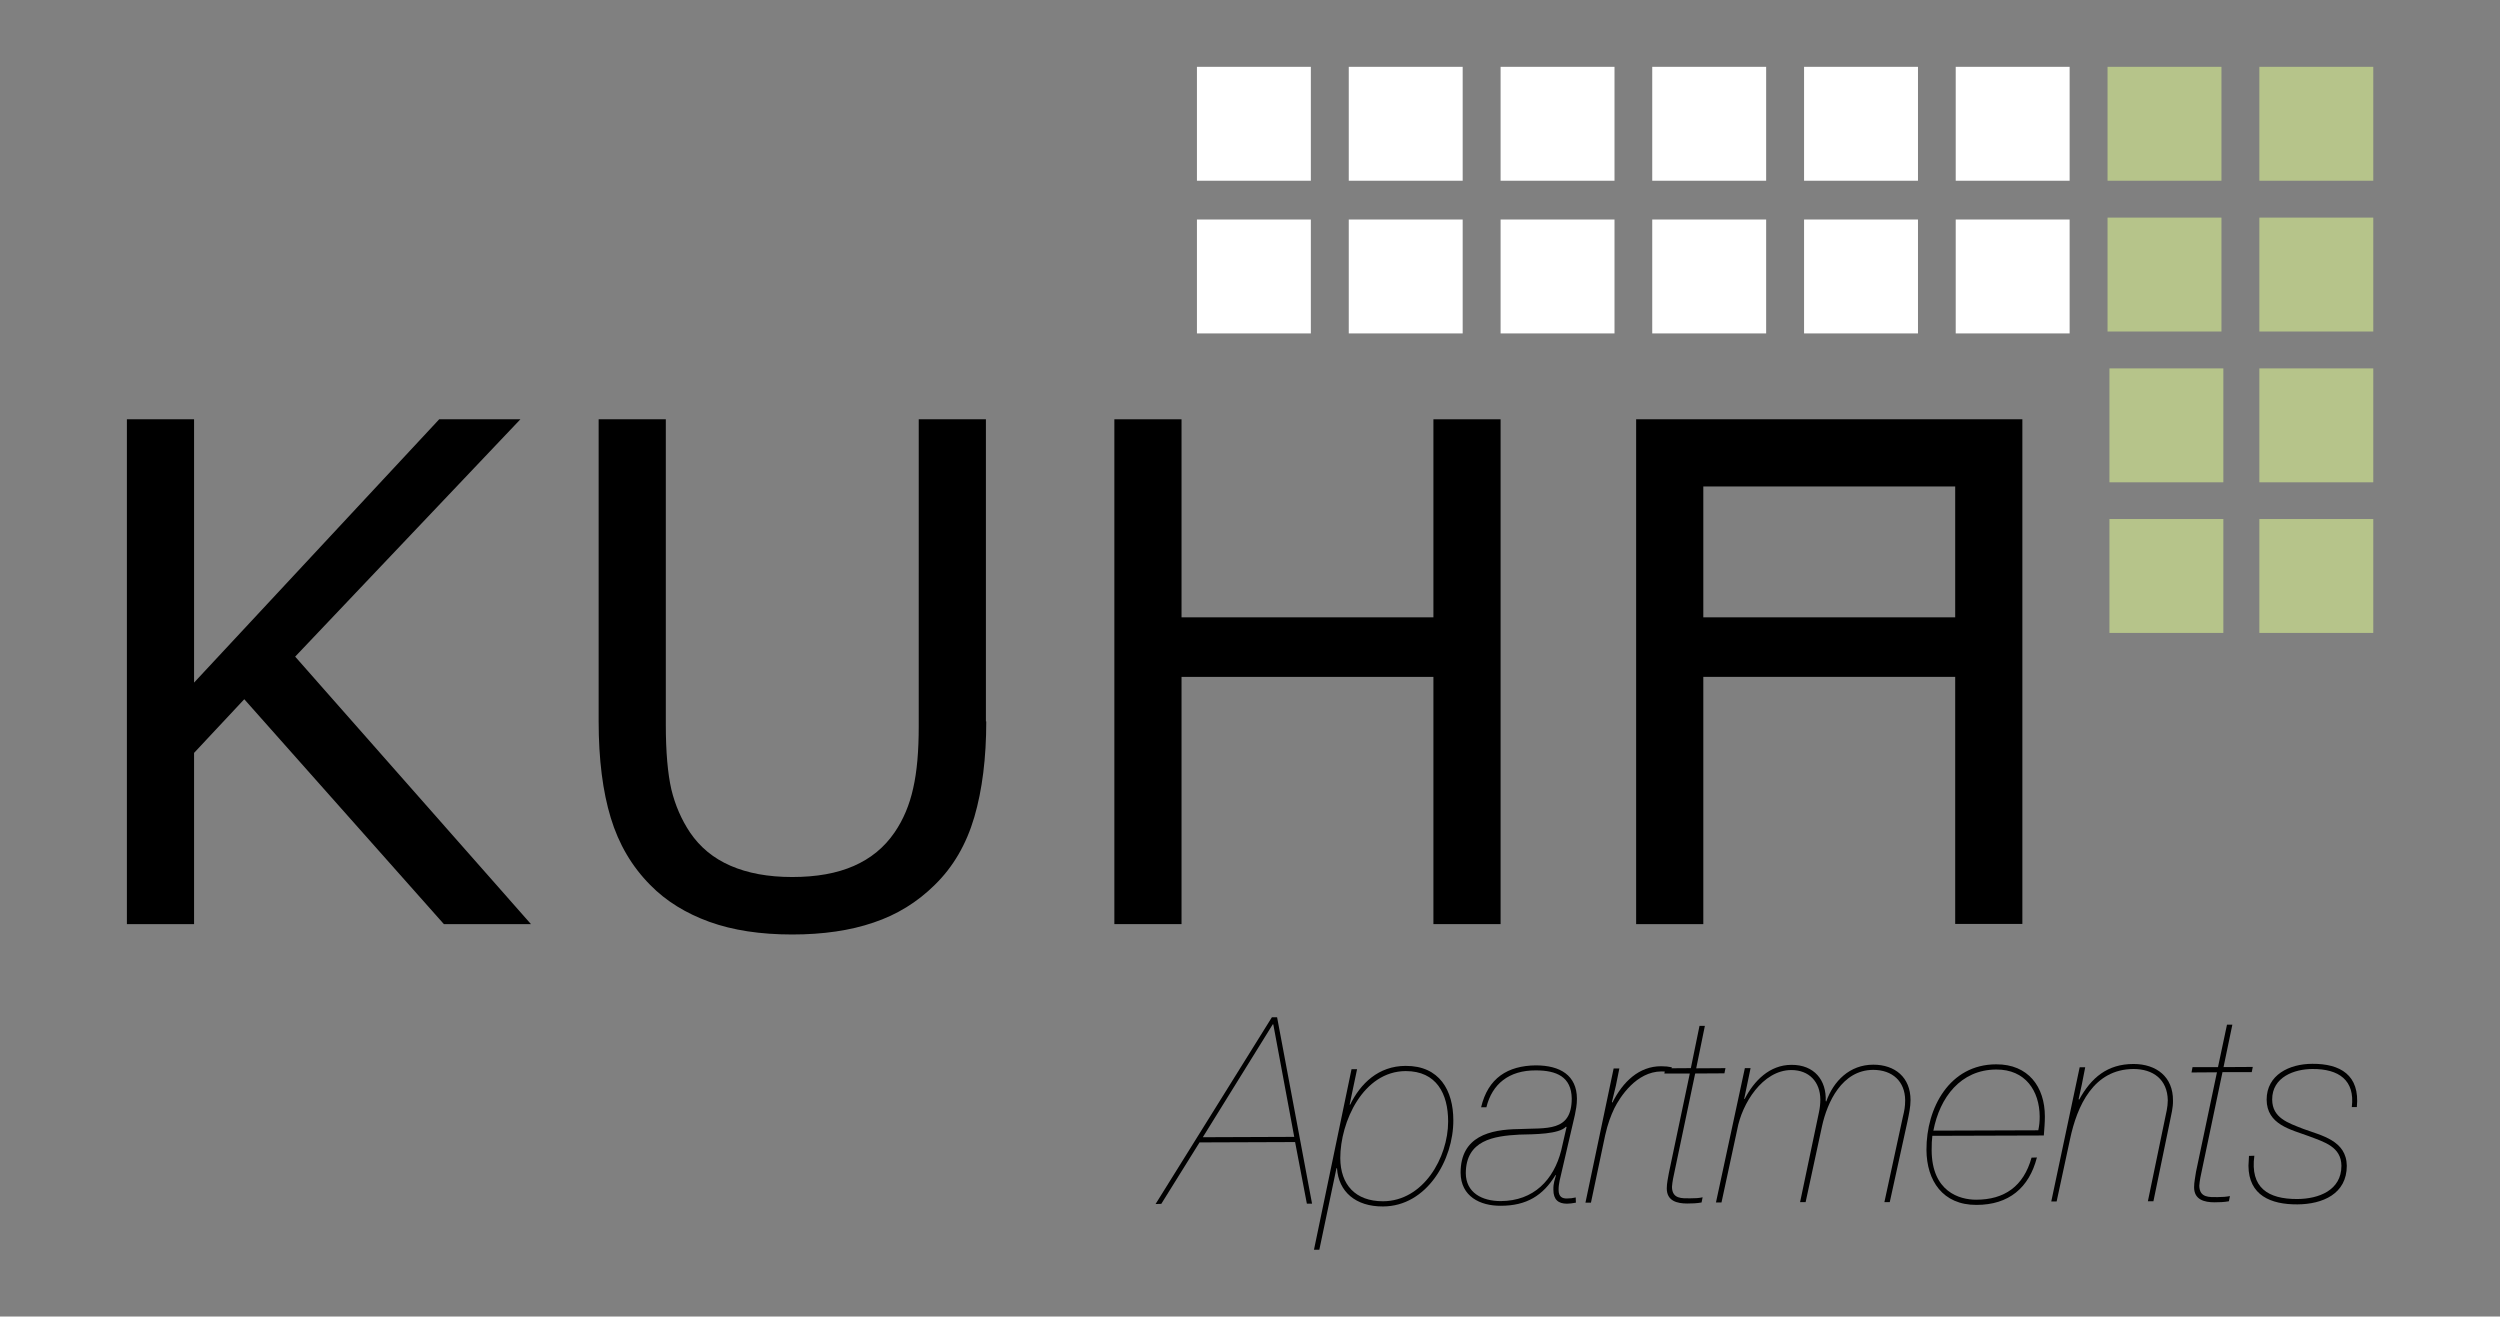 <?xml version="1.0" encoding="utf-8"?>
<!-- Generator: Adobe Illustrator 24.1.3, SVG Export Plug-In . SVG Version: 6.00 Build 0)  -->
<svg version="1.1" id="Ebene_1" xmlns="http://www.w3.org/2000/svg" xmlns:xlink="http://www.w3.org/1999/xlink" x="0px" y="0px"
	 viewBox="0 0 144.41 76.05" style="enable-background:new 0 0 144.41 76.05;" xml:space="preserve">
<rect x="0" y="0" width="144.41" height="76.05" fill="#808080" stroke="none"/>
<style type="text/css">
	.st0{fill-rule:evenodd;clip-rule:evenodd;}
	.st1{fill-rule:evenodd;clip-rule:evenodd;fill:#FFFFFF;}
	.st2{fill-rule:evenodd;clip-rule:evenodd;fill:#B6C48A;}
</style>
<polygon class="st0" points="30.67,53.38 25.64,53.38 14.11,40.39 11.21,43.49 11.21,53.38 7.33,53.38 7.33,24.22 11.21,24.22 
	11.21,39.43 25.37,24.22 30.06,24.22 17.05,37.93 "/>
<path class="st0" d="M56.97,41.67c0,2.11-0.23,3.96-0.69,5.53s-1.22,2.88-2.29,3.92c-1,0.99-2.18,1.72-3.53,2.17
	c-1.34,0.46-2.91,0.69-4.7,0.69c-1.83,0-3.42-0.24-4.78-0.73c-1.35-0.49-2.5-1.19-3.42-2.13c-1.06-1.07-1.82-2.36-2.28-3.88
	c-0.46-1.51-0.7-3.37-0.7-5.58V24.22h3.88v17.64c0,1.58,0.11,2.82,0.32,3.74c0.22,0.91,0.58,1.74,1.08,2.49
	c0.58,0.85,1.35,1.49,2.34,1.92c0.99,0.43,2.17,0.65,3.56,0.65c1.4,0,2.58-0.21,3.56-0.64s1.76-1.07,2.35-1.93
	c0.51-0.74,0.87-1.6,1.08-2.56c0.22-0.96,0.32-2.15,0.32-3.57V24.22h3.88v17.45H56.97z"/>
<polygon class="st0" points="86.68,53.38 82.8,53.38 82.8,39.1 68.25,39.1 68.25,53.38 64.37,53.38 64.37,24.22 68.25,24.22 
	68.25,35.66 82.8,35.66 82.8,24.22 86.68,24.22 "/>
<path class="st0" d="M98.39,35.66h14.55V28.1H98.39V35.66z M115.92,24.22H97.35h-2.84v29.16h3.88V39.1h14.55v14.27h3.88V24.22
	H115.92z"/>
<rect x="77.91" y="3.86" class="st1" width="6.58" height="6.58"/>
<rect x="77.91" y="12.68" class="st1" width="6.58" height="6.58"/>
<rect x="69.14" y="3.86" class="st1" width="6.58" height="6.58"/>
<rect x="69.14" y="12.68" class="st1" width="6.58" height="6.58"/>
<rect x="86.68" y="3.86" class="st1" width="6.58" height="6.58"/>
<rect x="86.68" y="12.68" class="st1" width="6.58" height="6.58"/>
<rect x="95.44" y="3.86" class="st1" width="6.58" height="6.58"/>
<rect x="95.44" y="12.68" class="st1" width="6.58" height="6.58"/>
<rect x="104.21" y="3.86" class="st1" width="6.58" height="6.58"/>
<rect x="104.21" y="12.68" class="st1" width="6.58" height="6.58"/>
<rect x="112.97" y="3.86" class="st1" width="6.58" height="6.58"/>
<rect x="112.97" y="12.68" class="st1" width="6.58" height="6.58"/>
<rect x="121.74" y="3.86" class="st2" width="6.58" height="6.58"/>
<rect x="121.74" y="12.57" class="st2" width="6.58" height="6.58"/>
<rect x="130.51" y="3.86" class="st2" width="6.58" height="6.58"/>
<rect x="130.51" y="12.57" class="st2" width="6.58" height="6.58"/>
<rect x="121.85" y="21.28" class="st2" width="6.58" height="6.58"/>
<rect x="121.85" y="29.98" class="st2" width="6.58" height="6.58"/>
<rect x="130.51" y="21.28" class="st2" width="6.58" height="6.58"/>
<rect x="130.51" y="29.98" class="st2" width="6.58" height="6.58"/>
<path class="st0" d="M74.76,65.67l-1.21-6.5h-0.03l-4.04,6.52L74.76,65.67z M74.81,65.97l-5.52,0.02l-2.21,3.55l-0.33,0.01
	l6.72-10.79h0.3l2.02,10.77h-0.3L74.81,65.97z"/>
<path class="st0" d="M81.2,61.87c-2.46,0.01-3.78,2.93-3.78,5.03c0.01,1.53,0.87,2.49,2.47,2.49c2.32-0.01,3.76-2.51,3.76-4.61
	C83.65,63.18,82.98,61.87,81.2,61.87z M78.07,61.76h0.32l-0.43,2.05h0.03c0.59-1.21,1.63-2.24,3.21-2.24
	c1.95-0.01,2.75,1.42,2.75,3.14c0.01,2.28-1.53,4.97-4.06,4.98c-1.58,0.01-2.57-0.85-2.66-2.21H77.2l-0.99,4.71H75.9L78.07,61.76z"
	/>
<path class="st0" d="M90.49,65.11l-0.03-0.03c-0.4,0.44-1.82,0.44-2.7,0.46c-1.48,0.08-3.08,0.32-3.09,2.23
	c0.01,1.12,0.93,1.61,2.02,1.61c1.91-0.01,3.06-1.23,3.49-2.92L90.49,65.11z M85.55,63.98c0.4-1.72,1.55-2.42,3.16-2.44
	c1.42,0,2.37,0.58,2.38,1.92c0,0.37-0.06,0.65-0.12,0.95l-0.88,3.79c-0.03,0.18-0.06,0.3-0.06,0.53c0,0.42,0.23,0.5,0.47,0.5
	c0.18,0,0.36-0.02,0.52-0.06l0.01,0.3c-0.2,0.04-0.37,0.06-0.52,0.06c-0.5,0-0.78-0.24-0.78-0.8c-0.01-0.41,0.09-0.59,0.15-0.85
	h-0.03c-0.72,1.18-1.67,1.77-3.16,1.77c-1.19,0.01-2.31-0.54-2.32-1.91c0-2.1,1.69-2.5,3.37-2.52c1.58-0.08,3.05,0.19,3.05-1.77
	c-0.02-1.25-0.88-1.62-2.07-1.62c-1.56-0.01-2.53,0.79-2.86,2.13h-0.31V63.98z"/>
<path class="st0" d="M91.58,69.48l1.63-7.76h0.33l-0.2,0.99l-0.23,0.95l0.03,0.03c0.61-1.22,1.55-2.1,2.81-2.1
	c0.24,0,0.43,0.02,0.62,0.06l-0.06,0.3c-0.12-0.03-0.32-0.06-0.54-0.06c-1.45,0.01-2.39,1.47-2.72,2.13
	c-0.2,0.42-0.38,0.89-0.53,1.56l-0.82,3.89h-0.32V69.48z"/>
<path class="st0" d="M98.17,59.26h0.31l-0.5,2.45l1.69-0.01L99.61,62l-1.69,0.01l-1.19,5.66c-0.06,0.27-0.13,0.59-0.15,0.89
	c0.01,0.71,0.59,0.66,1.05,0.66c0.29,0,0.51-0.01,0.72-0.06l-0.06,0.3c-0.27,0.05-0.56,0.06-0.83,0.06c-0.59,0-1.18-0.15-1.18-0.87
	c0-0.3,0.07-0.59,0.12-0.89l1.21-5.75h-1.47l0.06-0.3l1.47-0.01L98.17,59.26z"/>
<path class="st0" d="M100.79,61.7h0.33l-0.37,1.78h0.03c0.54-1.05,1.44-1.97,2.7-1.97c1.32-0.01,2.03,0.89,1.98,2.09l0.03,0.03
	c0.42-1.19,1.36-2.13,2.72-2.13c1.24,0,2.15,0.72,2.15,2.05c0,0.38-0.09,0.81-0.18,1.24l-1.02,4.65h-0.31l1.07-4.94
	c0.08-0.33,0.13-0.56,0.13-0.95c-0.01-1.08-0.73-1.75-1.85-1.75c-1.81,0.01-2.65,1.88-2.95,3.24l-0.95,4.4h-0.32l1.09-5.19
	c0.05-0.24,0.08-0.48,0.08-0.74c-0.01-1.02-0.65-1.7-1.68-1.7c-1.66,0.01-2.85,1.94-3.12,3.43l-0.91,4.22h-0.32L100.79,61.7z"/>
<path class="st0" d="M117.74,65.29c0.06-0.29,0.08-0.5,0.08-0.8c-0.01-1.47-0.82-2.72-2.51-2.71c-2.06,0.01-3.26,1.61-3.63,3.53
	L117.74,65.29z M111.62,65.61c-0.03,0.23-0.04,0.48-0.04,0.83c0.01,2.4,1.61,2.86,2.57,2.86c1.63,0,2.74-0.77,3.2-2.43l0.31-0.01
	c-0.45,1.75-1.62,2.74-3.49,2.74c-1.95,0.01-2.88-1.4-2.89-3.18c-0.01-2.42,1.33-4.94,4.03-4.94c1.85-0.01,2.81,1.3,2.81,3.01
	c0,0.38-0.03,0.68-0.06,1.1L111.62,65.61z"/>
<path class="st0" d="M120.13,61.65h0.32l-0.19,0.97l-0.19,0.87l0.03,0.03c0.7-1.27,1.63-2.06,3.14-2.06c1.33,0,2.29,0.75,2.28,2.11
	c0.01,0.41-0.1,0.81-0.18,1.22l-0.95,4.6h-0.32l0.97-4.68c0.08-0.38,0.18-0.77,0.18-1.15c-0.02-1.21-0.85-1.81-1.98-1.81
	c-2.31,0.01-3.26,2.12-3.67,4.07l-0.77,3.58h-0.31L120.13,61.65z"/>
<path class="st0" d="M128.64,59.19h0.31l-0.51,2.45l1.69-0.01l-0.06,0.3h-1.69l-1.19,5.67c-0.06,0.27-0.13,0.59-0.15,0.89
	c0.01,0.71,0.59,0.66,1.05,0.66c0.29,0,0.51-0.02,0.72-0.06l-0.06,0.3c-0.27,0.05-0.56,0.06-0.83,0.06c-0.59,0-1.18-0.15-1.18-0.87
	c0-0.3,0.07-0.59,0.11-0.89l1.21-5.75l-1.47,0.01l0.06-0.31h1.47L128.64,59.19z"/>
<path class="st0" d="M135.85,63.94c0.19-1.55-0.76-2.2-2.27-2.19c-1.04,0-2.34,0.46-2.33,1.77c0.01,1.06,0.91,1.34,1.8,1.69
	c1.06,0.39,2.49,0.67,2.51,2.13c0,1.63-1.4,2.22-2.85,2.23c-1.54,0.01-2.82-0.52-2.83-2.23c0-0.19,0.03-0.38,0.03-0.57l0.31-0.01
	c-0.25,1.84,0.78,2.51,2.49,2.5c1.23-0.01,2.54-0.5,2.54-1.92c-0.01-1.1-0.99-1.37-1.88-1.71c-1.06-0.39-2.43-0.67-2.44-2.11
	c0-1.43,1.31-2.07,2.64-2.07c1.6-0.01,2.76,0.64,2.57,2.5h-0.29V63.94z"/>
</svg>
